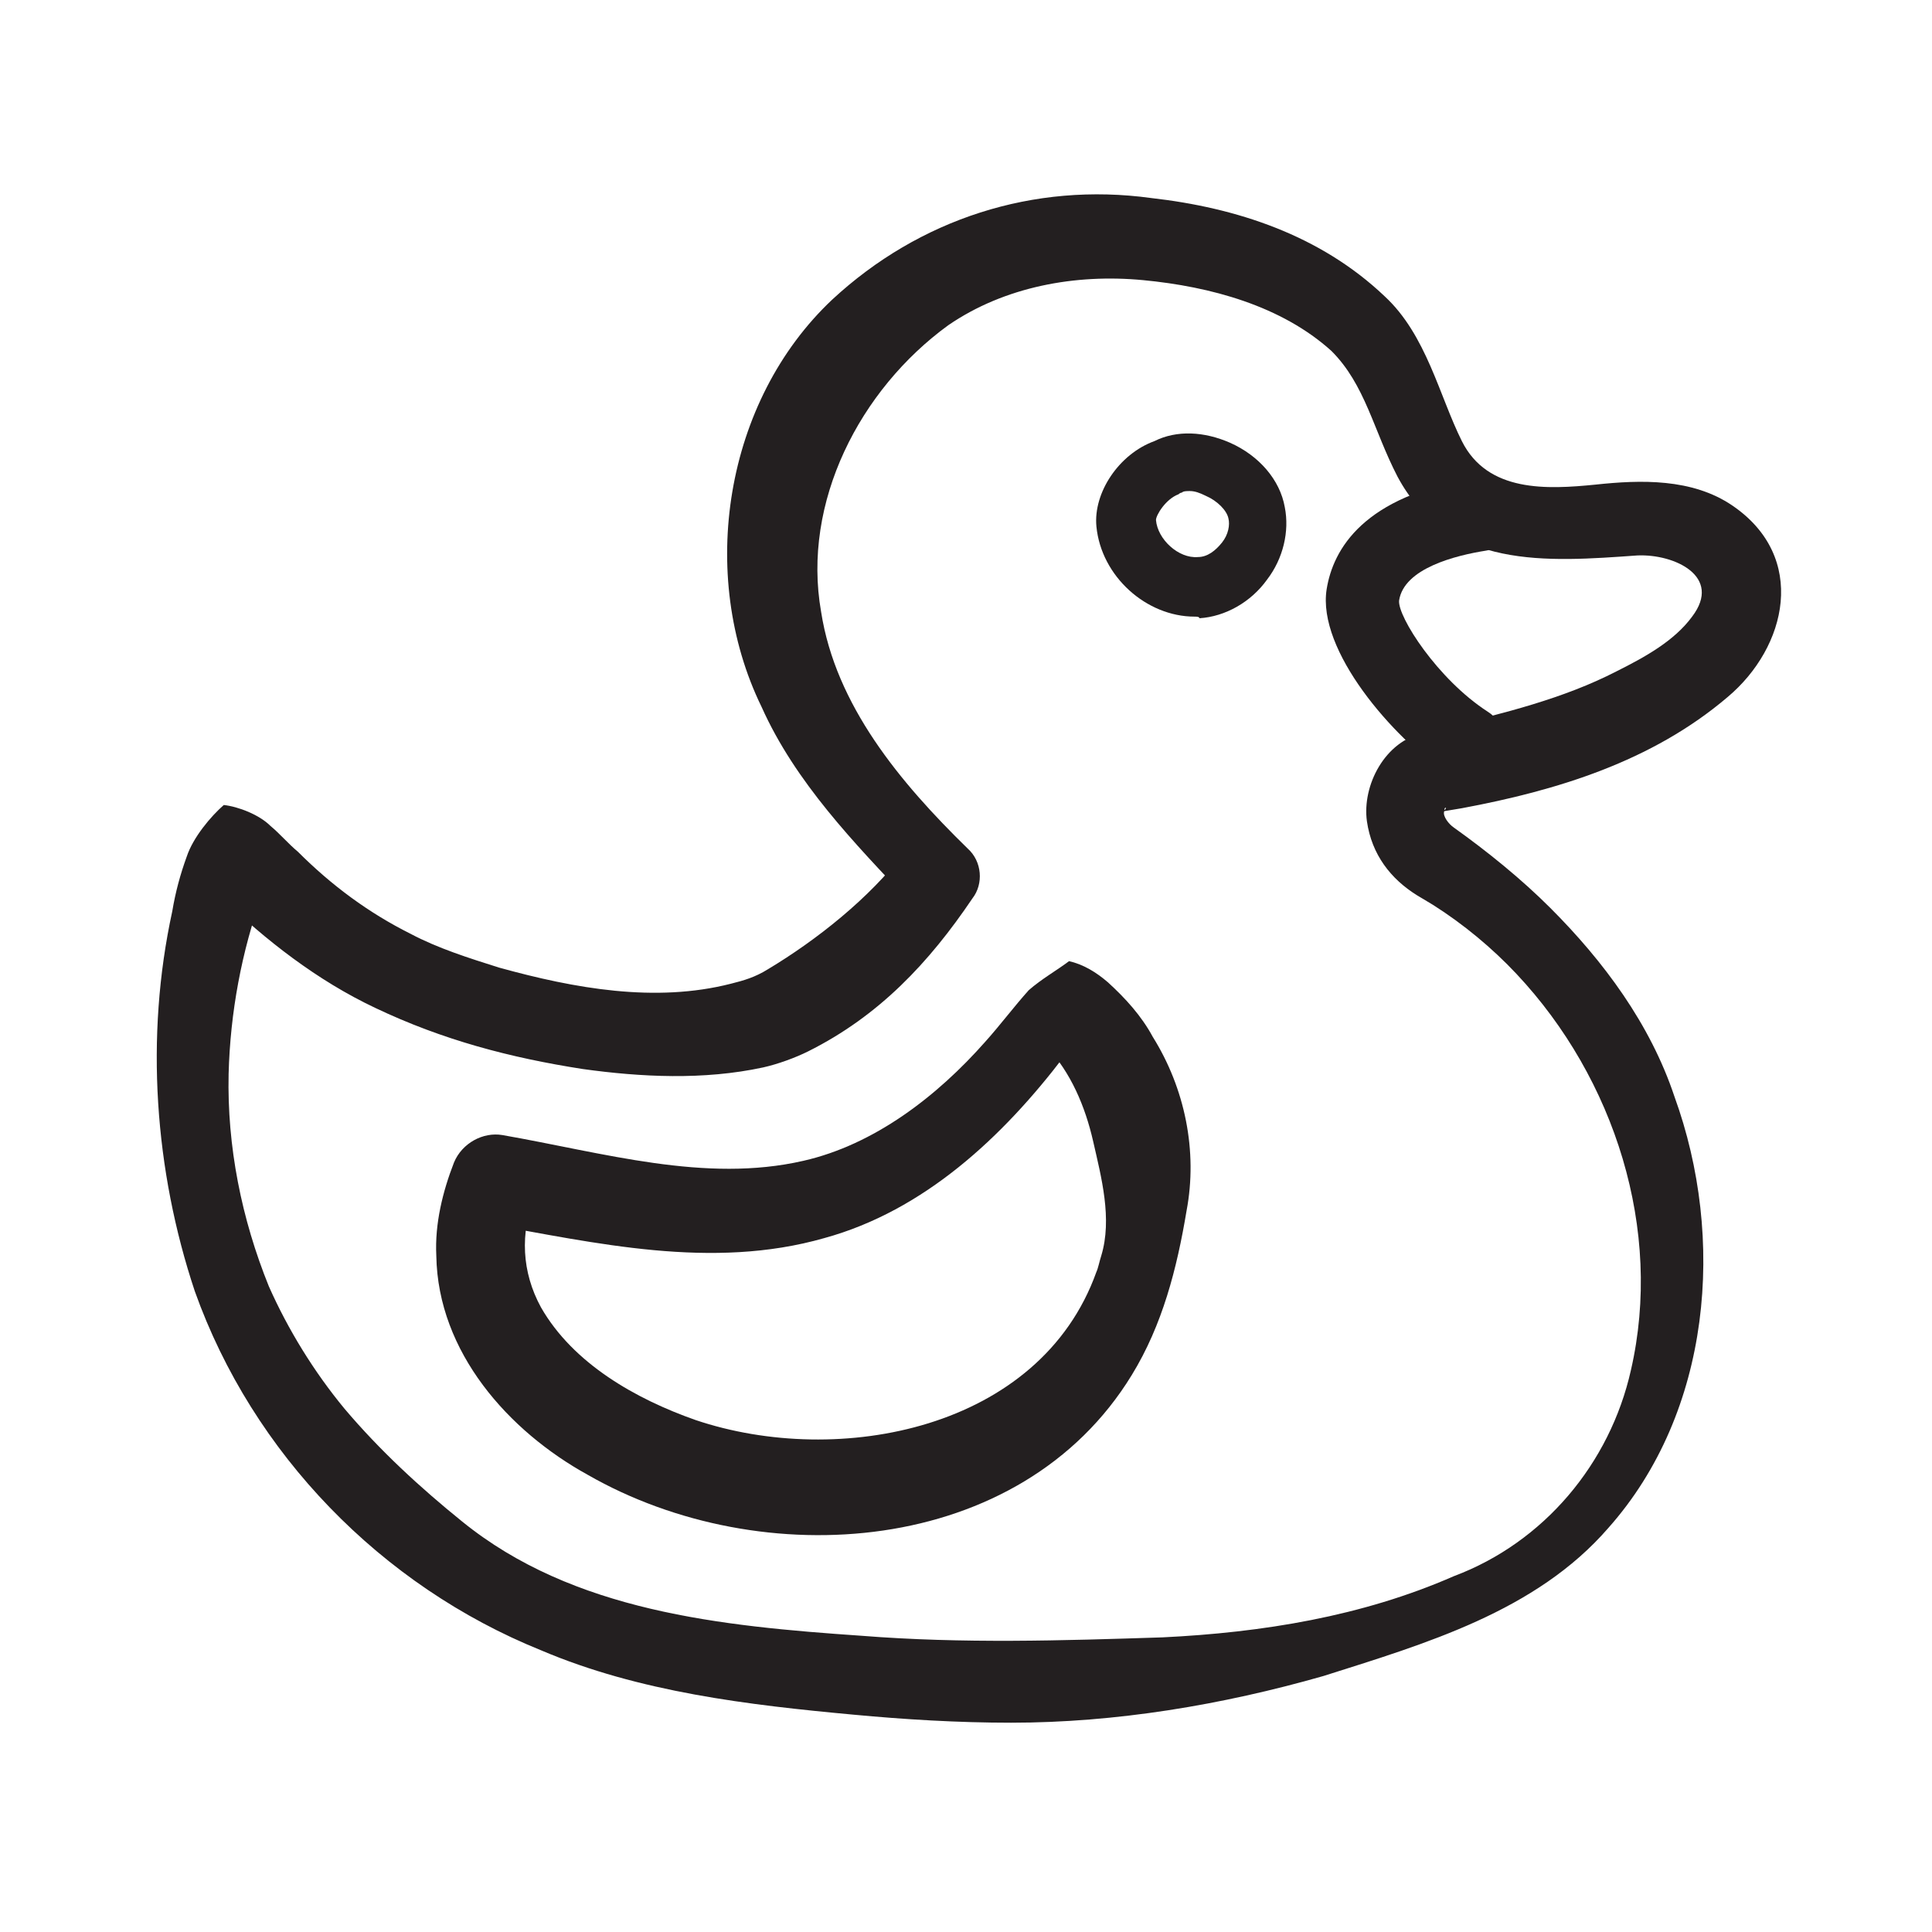 <?xml version="1.0" encoding="utf-8"?>
<!-- Generator: Adobe Illustrator 23.1.0, SVG Export Plug-In . SVG Version: 6.00 Build 0)  -->
<svg version="1.1" id="Layer_1" xmlns="http://www.w3.org/2000/svg" xmlns:xlink="http://www.w3.org/1999/xlink" x="0px" y="0px"
	 viewBox="0 0 120 120" style="enable-background:new 0 0 120 120;" xml:space="preserve">
<style type="text/css">
	.st0{fill:#231F20;}
</style>
<g>
	<path class="st0" d="M15.1,55.2c0.4,0.3,1,0.5,1.2,0.2c0,0,0,0,0,0l0,0.1c-1.3,3.6-2,7.4-2.1,11.2c-0.1,4.5,0.8,9,2.5,13.2
		c1.2,2.7,2.8,5.3,4.7,7.6c2.2,2.6,4.7,4.9,7.3,7c6.9,5.6,16.1,6.5,24.8,7.1c6.3,0.5,12.5,0.3,18.7,0.1c6.2-0.3,12.4-1.3,18.1-3.8
		c5.6-2.1,9.7-7,11-12.8c2-8.7-1-18.1-7.1-24.6c-1.5-1.6-3.3-3.1-5.2-4.3l-1-0.6c-1.6-1-2.8-2.5-3.1-4.6c-0.3-2.2,1.1-5,3.6-5.5
		l1.2-0.3c3.7-0.9,7.4-1.8,10.7-3.5c1.8-0.9,3.6-1.9,4.7-3.4c1.9-2.5-1.1-3.9-3.4-3.8c-5.6,0.4-11.8,0.9-14.9-4.9
		c-1.5-2.9-2-5.7-4.1-7.8c-3.1-2.8-7.5-4-11.7-4.4c-4.2-0.4-8.6,0.4-12.1,2.8c-5.5,4-9.1,11-7.9,17.8c0.9,5.8,4.9,10.6,9.1,14.7
		c0.9,0.8,1,2.2,0.3,3.1c-2.7,4-5.8,7.3-10.2,9.5c-0.8,0.4-1.9,0.8-2.8,1c-3.7,0.8-7.6,0.6-11.2,0.1c-4.5-0.7-8.7-1.8-12.9-3.8
		c-3.6-1.7-6.8-4.2-9.6-6.9l-0.1-0.1l0,0l0,0C14.1,55.8,14.7,55.6,15.1,55.2 M13.9,50c0.9,0.1,2.2,0.6,2.9,1.3
		c0.6,0.5,1.1,1.1,1.7,1.6c2.1,2.1,4.4,3.8,7,5.1c1.7,0.9,3.6,1.5,5.5,2.1c4.7,1.3,9.7,2.2,14.4,1c0.8-0.2,1.5-0.4,2.3-0.9
		c3-1.8,6.3-4.4,8.5-7.3l0.3,3.1c-3.4-3.6-7.1-7.4-9.2-12.1c-4-8.2-2.3-19,4.4-25.3c5.4-5,12.5-7.3,19.8-6.3
		c5.3,0.6,10.5,2.3,14.5,6.1c2.6,2.4,3.4,6.2,4.8,9c1.6,3.2,5.3,3,8.3,2.7c2.8-0.3,6-0.4,8.5,1.3c4.7,3.2,3.4,8.8-0.3,11.9
		c-4.7,4-10.6,5.8-16.5,6.9l-1.2,0.2c-0.1,0,0,0,0,0c0,0,0.1,0,0.1-0.1c0.1,0,0.1-0.1,0.1-0.1c0-0.1-0.1,0-0.1,0.2
		c-0.1,0.3,0.3,0.8,0.6,1c2.1,1.5,4.2,3.2,6,5c3.3,3.3,6.2,7.2,7.7,11.7c3.2,8.8,2.3,19.6-4.1,26.8c-4.5,5.2-11.4,7.2-17.7,9.2
		c-6.3,1.8-12.9,2.9-19.4,2.9c-3.3,0-6.6-0.2-9.8-0.5c-6.5-0.6-13.3-1.4-19.4-4c-9.9-4-17.9-12.2-21.5-22.3
		C9.6,72.7,9,64.4,10.7,56.6c0.2-1.2,0.5-2.3,0.9-3.4C12,52,13.1,50.7,13.9,50"/>
	<path class="st0" d="M74.2,38.3c-3,0-5.8-2.5-6.1-5.6c-0.2-2.1,1.4-4.5,3.6-5.3c1.4-0.7,3.1-0.6,4.7,0.1c1.8,0.8,3.1,2.3,3.4,4
		c0.3,1.5-0.1,3.2-1.1,4.5c-1,1.4-2.6,2.3-4.2,2.4C74.5,38.3,74.3,38.3,74.2,38.3 M73.9,30.5c-0.2,0-0.4,0-0.5,0.1
		c-0.1,0-0.2,0.1-0.2,0.1c-0.8,0.3-1.4,1.3-1.4,1.6c0.1,1.2,1.4,2.4,2.6,2.3c0.6,0,1.1-0.4,1.5-0.9c0.4-0.5,0.5-1.1,0.4-1.5
		c-0.1-0.5-0.7-1.1-1.4-1.4C74.5,30.6,74.2,30.5,73.9,30.5 M72.5,29L72.5,29L72.5,29z"/>
	<path class="st0" d="M91.2,48.5c-0.4,0-0.9-0.1-1.3-0.4c-3.4-2.3-8.1-7.7-7.5-11.5c0.4-2.5,2.3-5.8,9.2-6.9
		c1.3-0.2,2.4,0.6,2.6,1.9c0.2,1.3-0.6,2.4-1.9,2.6c-1.9,0.3-5.1,1.1-5.4,3.1c-0.1,1,2.4,4.9,5.5,6.9c1.1,0.7,1.4,2.1,0.7,3.2
		C92.7,48.1,92,48.5,91.2,48.5"/>
	<path class="st0" d="M66.5,64.9c0,0.1,0.1,0.1,0,0.2l-0.4,0.5c-3.8,5-8.7,9.6-14.9,11.3c-7,2-14.2,0.3-21-0.9l3-1.7
		c-0.9,2.3-0.8,4.7,0.4,6.9c2,3.5,5.9,5.7,9.6,7c8.9,3,21.4,0.6,24.9-9.2c0.1-0.2,0.2-0.7,0.3-1c0.7-2.3,0-4.9-0.5-7.1
		c-0.5-2.2-1.4-4.3-2.9-5.9l-0.2-0.2l0,0c0,0,0,0,0,0C65.3,65.2,66.1,65.2,66.5,64.9 M66.4,59.7c0.9,0.2,1.7,0.7,2.4,1.3
		c1.1,1,2.1,2.1,2.8,3.4c2,3.2,2.8,7.1,2.1,10.8c-0.6,3.6-1.5,7.1-3.4,10.2c-6.9,11.3-23,12.4-33.8,6.2c-4.9-2.7-9.3-7.6-9.4-13.6
		c-0.1-2,0.4-4,1.1-5.8c0.5-1.2,1.8-1.9,3-1.7c6.3,1.1,12.6,3,18.7,1.6c4.4-1,8.3-4,11.3-7.4c0.9-1,1.8-2.2,2.7-3.2
		C64.7,60.8,65.6,60.3,66.4,59.7"/>
</g>
</svg>
